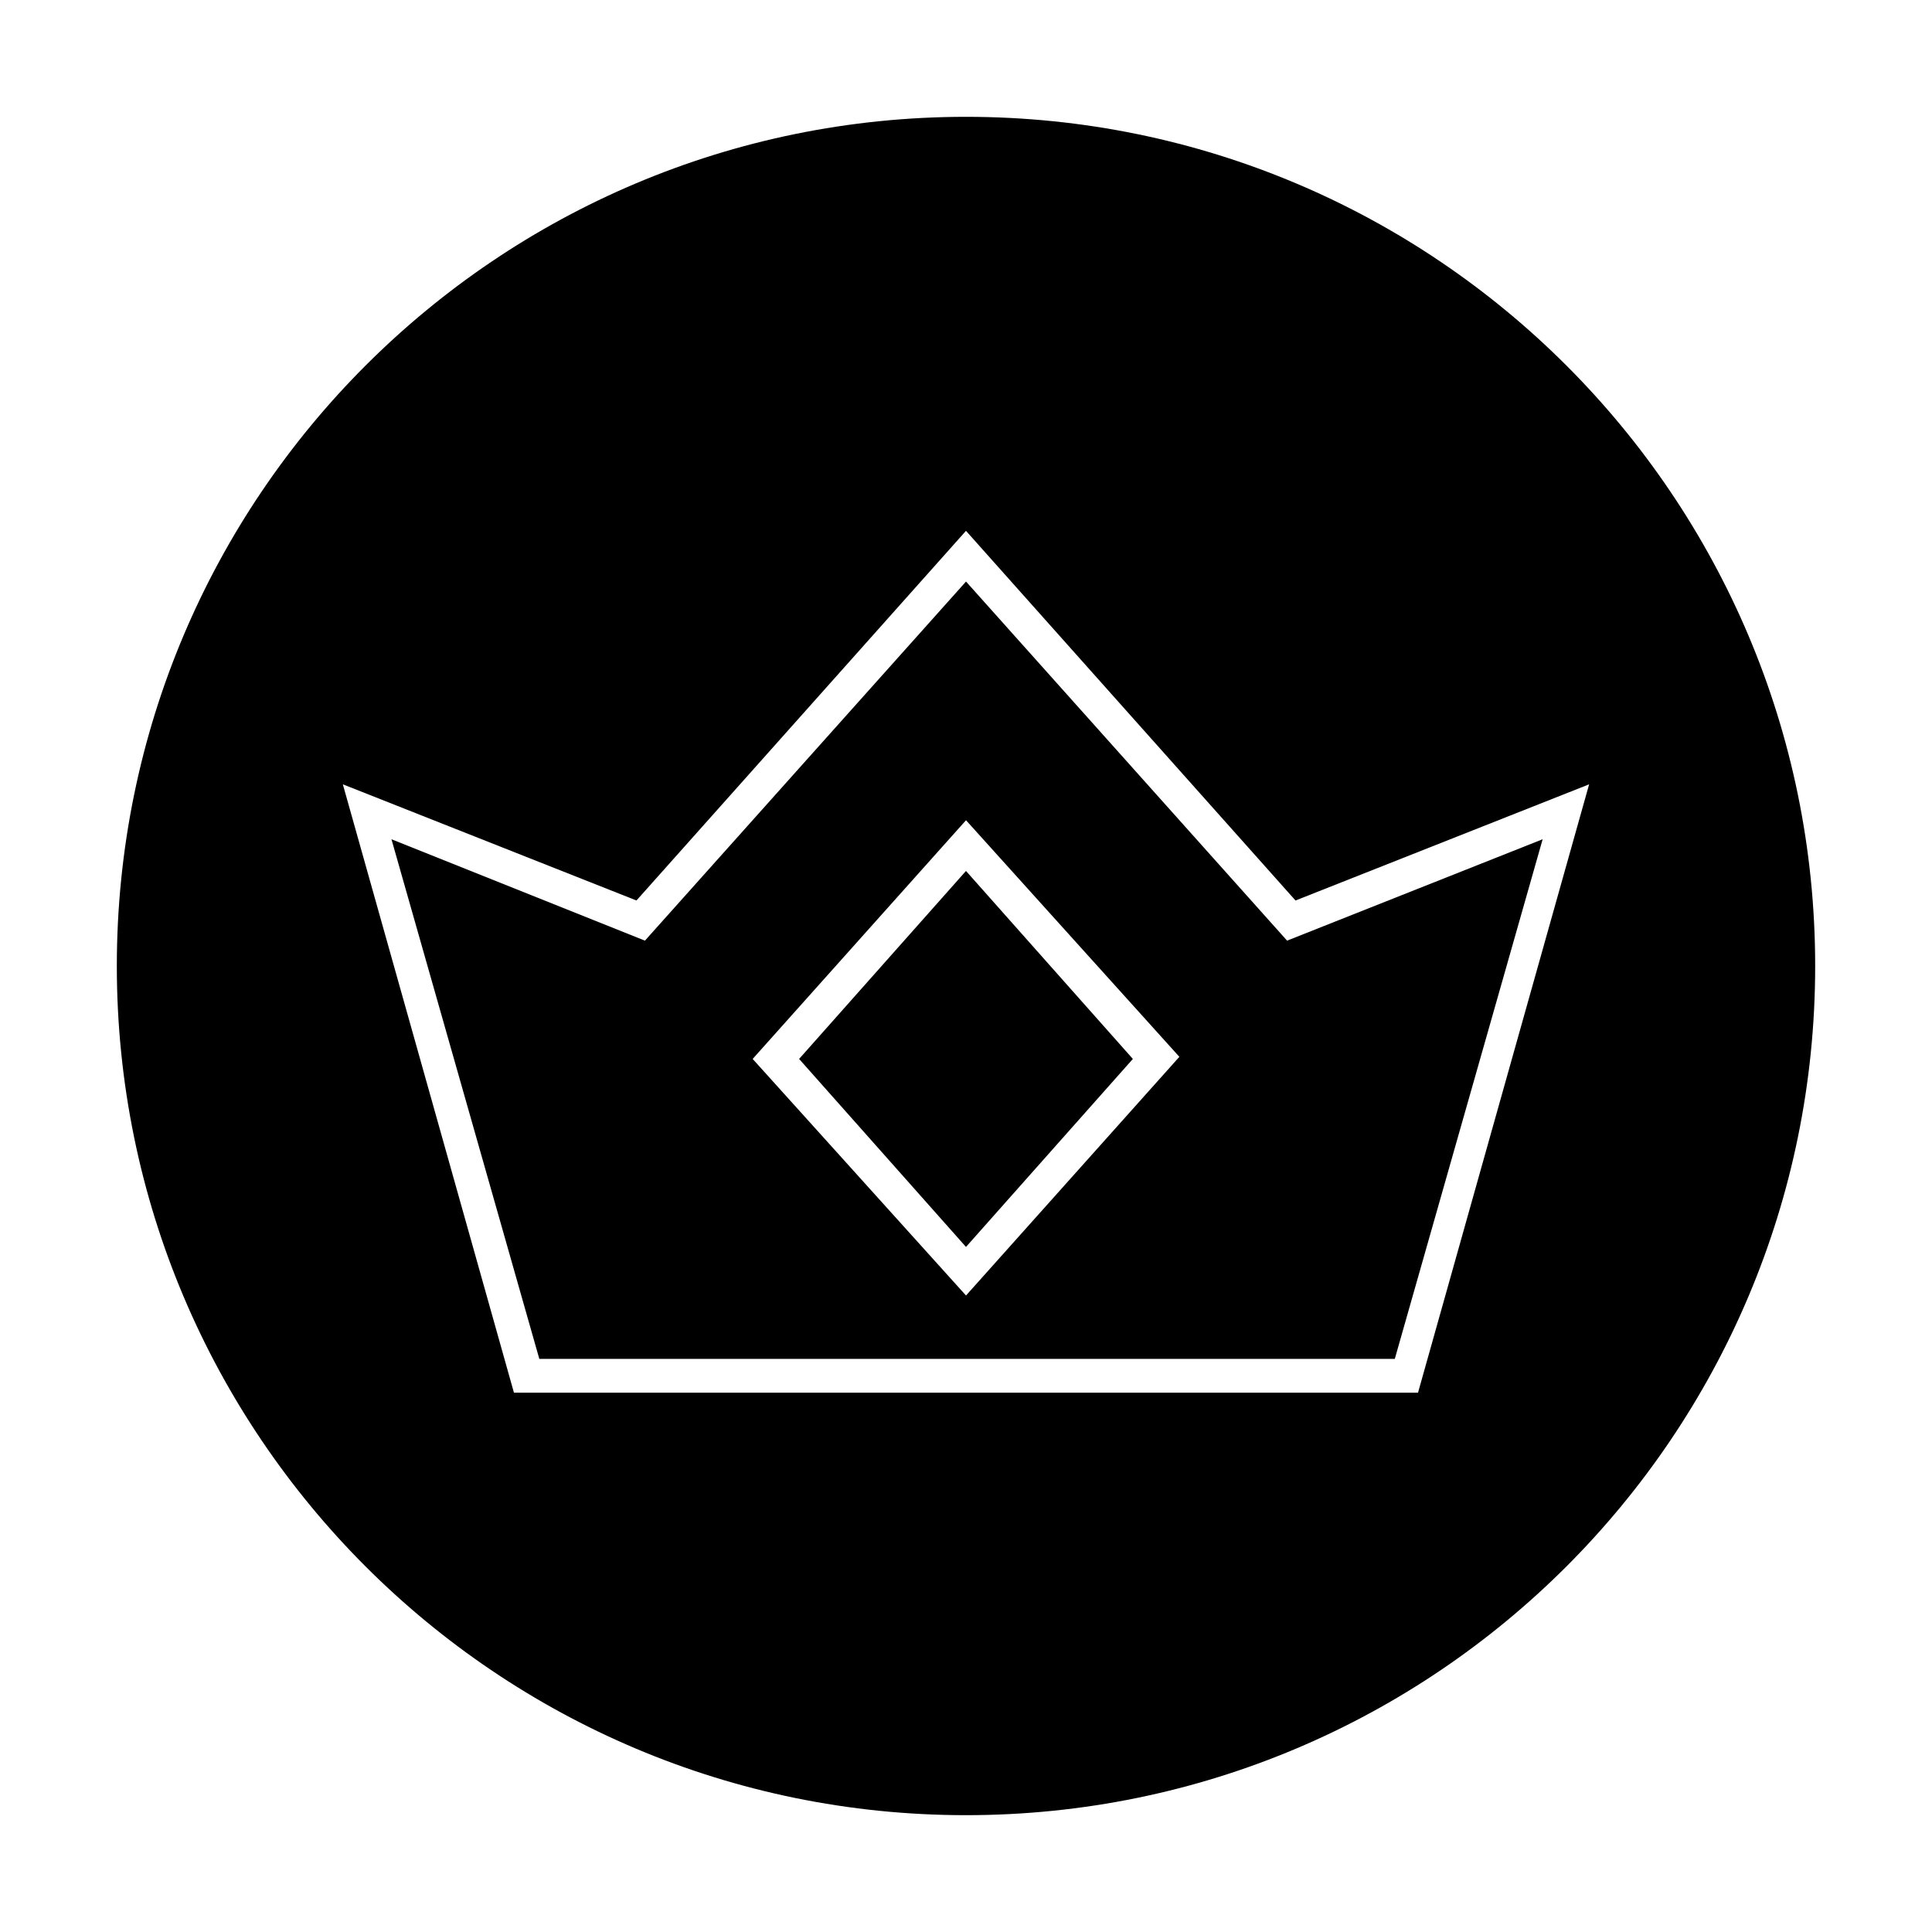 <?xml version="1.0" encoding="UTF-8"?>
<!-- Uploaded to: SVG Repo, www.svgrepo.com, Generator: SVG Repo Mixer Tools -->
<svg fill="#000000" width="800px" height="800px" version="1.1" viewBox="144 144 512 512" xmlns="http://www.w3.org/2000/svg">
 <g>
  <path d="m485.09 393.28-85.086-95.164-85.086 95.164-67.176-26.871 39.184 137.71h226.71l39.184-137.71zm-85.086 94.043-56.539-62.695 56.539-63.254 56.539 62.695z"/>
  <path d="m400 174.96c-124.27 0-225.04 100.76-225.04 225.04s100.76 225.04 225.04 225.04 225.04-100.76 225.04-225.04-100.76-225.04-225.04-225.04zm119.79 338.11h-239.59l-45.344-161.22 77.812 30.789 87.328-97.961 87.328 97.965 77.812-30.789z"/>
  <path d="m355.77 424.63 44.227 49.82 44.223-49.82-44.223-49.82z"/>
 </g>
</svg>